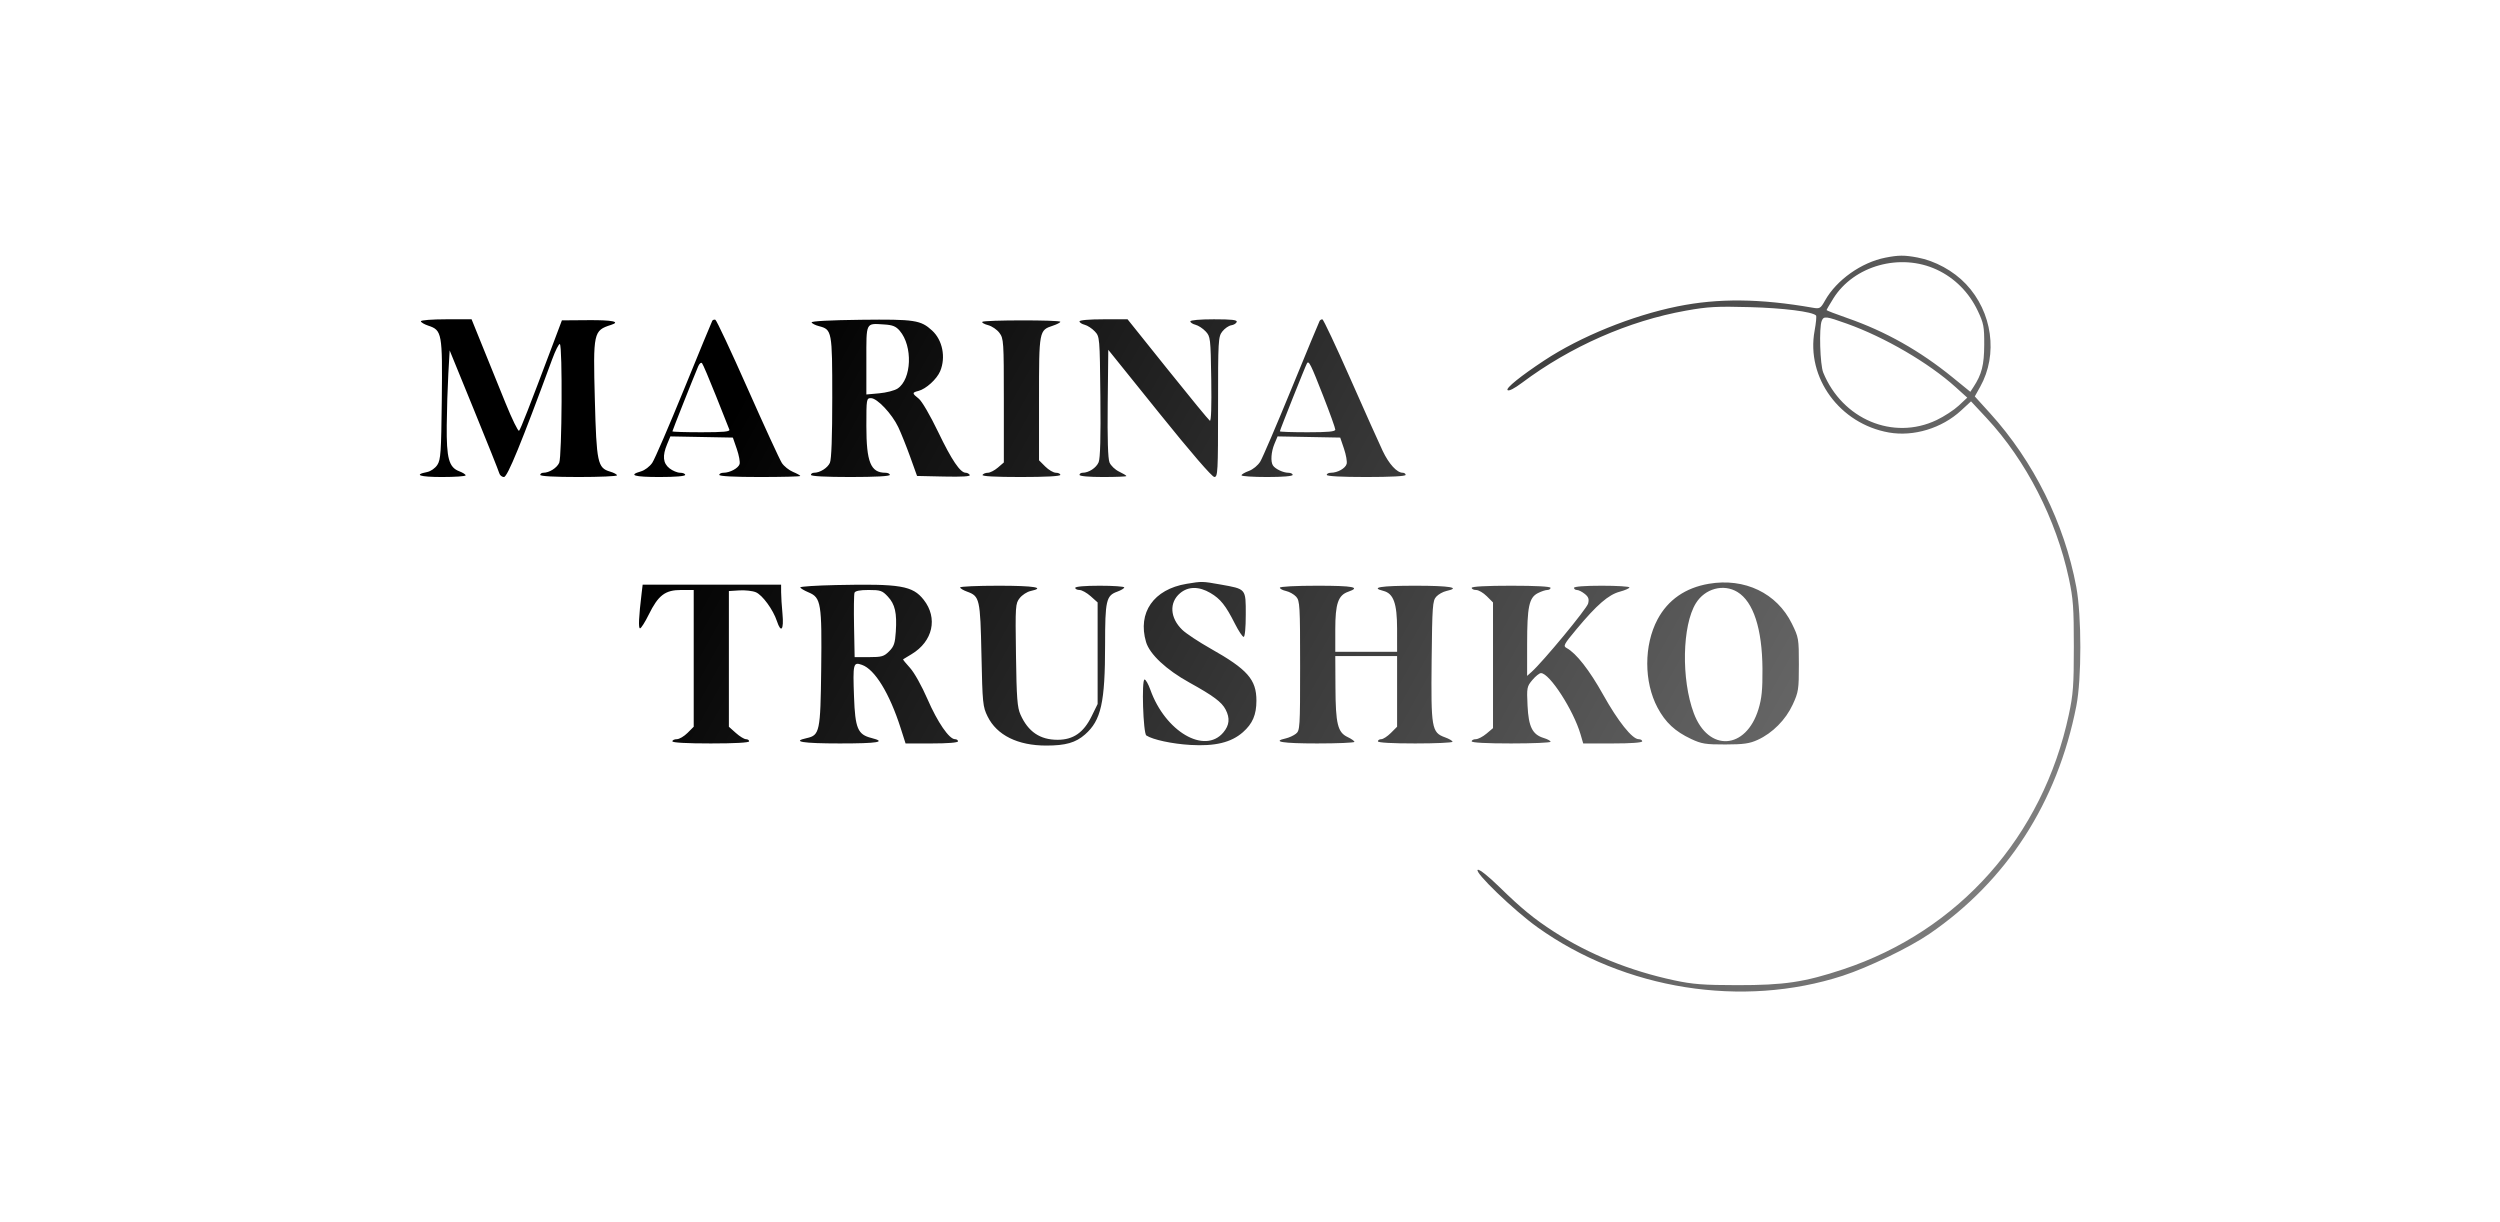 <?xml version="1.0" encoding="UTF-8"?> <svg xmlns="http://www.w3.org/2000/svg" width="792" height="387" viewBox="0 0 792 387" fill="none"><path fill-rule="evenodd" clip-rule="evenodd" d="M597.305 81.624C589.699 83.118 581.828 88.697 578.185 95.178C576.749 97.734 576.511 97.875 574.283 97.486C557.54 94.563 544.361 94.435 531.395 97.068C517.018 99.987 500.665 106.63 489.192 114.21C481.727 119.143 476.985 122.976 477.592 123.583C477.991 123.982 479.712 123.109 482.191 121.253C497.525 109.775 515.99 101.651 534.096 98.413C541.062 97.168 543.905 97.011 554.354 97.298C565.013 97.59 574.112 98.738 575.315 99.942C575.52 100.147 575.317 102.325 574.864 104.784C572.127 119.636 582.828 134.282 598.414 137.018C606.236 138.391 615.17 135.676 621.243 130.078L624.422 127.148L629.389 132.481C641.843 145.854 651.402 164.503 655.415 183.253C656.783 189.647 656.991 192.496 656.991 204.801C656.991 217.132 656.784 219.949 655.404 226.4C647.159 264.94 620.65 294.858 583.917 307.079C571.66 311.157 565.244 312.115 550.302 312.097C539.606 312.083 536.294 311.829 530.382 310.566C516.41 307.58 503.379 302.314 492.349 295.197C485.961 291.074 481.972 287.804 474.918 280.907C471.508 277.574 468.701 275.348 468.165 275.552C466.783 276.078 479.61 288.431 487.083 293.77C514.751 313.54 552.014 319.451 583.799 309.113C591.839 306.498 604.91 300.185 611.202 295.878C635.743 279.078 651.764 254.25 657.773 223.708C659.487 214.999 659.479 195.122 657.758 185.894C654.011 165.81 644.226 146.097 630.489 130.957L625.616 125.587L627.316 122.546C633.049 112.288 631.193 98.85 622.82 89.996C618.851 85.8 613.039 82.618 607.438 81.572C603.279 80.796 601.472 80.806 597.305 81.624ZM613.62 85.449C619.262 88.088 623.789 92.641 626.546 98.45C628.432 102.42 628.628 103.452 628.602 109.254C628.573 115.634 627.818 118.595 625.199 122.597L624.201 124.125L618.651 119.606C608.226 111.119 597.342 104.984 585.229 100.765C581.618 99.508 578.663 98.37 578.663 98.236C578.663 98.102 579.615 96.461 580.779 94.589C587.28 84.13 602.031 80.025 613.62 85.449ZM585.078 102.533C597.083 106.824 611.019 114.952 619.515 122.62L623.229 125.972L620.528 128.499C619.042 129.889 615.875 131.954 613.49 133.088C599.77 139.61 583.665 132.853 577.603 118.032C576.582 115.535 576.238 103.811 577.122 101.657C577.771 100.077 578.394 100.145 585.078 102.533ZM133.337 101.773C133.337 102.116 134.406 102.749 135.712 103.181C140.017 104.601 140.194 105.585 139.96 126.714C139.775 143.377 139.618 145.646 138.54 147.291C137.849 148.345 136.464 149.312 135.318 149.541C130.897 150.426 132.977 151.119 140.05 151.119C144.157 151.119 147.517 150.882 147.517 150.592C147.517 150.302 146.6 149.719 145.48 149.295C142.208 148.06 141.426 145.189 141.526 134.766C141.573 129.833 141.801 122.469 142.032 118.401L142.453 111.005L150.143 129.828C154.373 140.181 157.978 149.206 158.156 149.885C158.334 150.564 159.007 151.119 159.654 151.119C160.76 151.119 165.118 140.478 174.916 113.856C175.966 111.002 177.068 108.817 177.365 109.001C178.224 109.532 178.028 144.706 177.154 146.624C176.408 148.261 174.001 149.769 172.132 149.769C171.593 149.769 171.151 150.073 171.151 150.444C171.151 150.869 175.653 151.119 183.306 151.119C189.99 151.119 195.46 150.878 195.46 150.584C195.46 150.289 194.472 149.757 193.265 149.402C189.324 148.241 188.974 146.592 188.448 126.681C187.881 105.246 187.996 104.713 193.603 102.921C196.713 101.927 194.024 101.37 186.398 101.426L178.011 101.488L174.833 109.929C167.63 129.055 164.929 135.954 164.442 136.465C164.16 136.761 162.228 132.81 160.147 127.687C158.067 122.562 154.797 114.496 152.881 109.76L149.396 101.151H141.367C136.914 101.151 133.337 101.428 133.337 101.773ZM225.65 101.622C225.473 101.92 221.442 111.693 216.692 123.34C211.941 134.987 207.418 145.461 206.641 146.614C205.845 147.796 204.273 148.986 203.044 149.338C198.908 150.524 200.885 151.119 208.965 151.119C213.916 151.119 217.068 150.856 217.068 150.444C217.068 150.073 216.349 149.769 215.471 149.769C214.592 149.769 213.073 149.139 212.095 148.369C210.027 146.743 209.799 144.417 211.345 140.718L212.374 138.254L222.274 138.44L232.174 138.627L233.422 142.242C234.109 144.23 234.503 146.387 234.297 147.035C233.882 148.345 231.221 149.769 229.191 149.769C228.465 149.769 227.872 150.073 227.872 150.444C227.872 150.871 232.599 151.119 240.702 151.119C247.758 151.119 253.531 150.971 253.531 150.79C253.531 150.61 252.491 150.027 251.221 149.497C249.95 148.966 248.362 147.696 247.694 146.675C247.025 145.654 242.159 135.076 236.88 123.168C231.602 111.26 226.987 101.419 226.627 101.299C226.265 101.178 225.826 101.324 225.65 101.622ZM257.122 102.133C257.24 102.487 258.29 103.024 259.455 103.326C263.572 104.393 263.66 104.865 263.66 125.916C263.66 138.448 263.403 145.542 262.91 146.624C262.164 148.261 259.758 149.769 257.889 149.769C257.349 149.769 256.907 150.073 256.907 150.444C256.907 150.87 261.521 151.119 269.4 151.119C277.278 151.119 281.892 150.87 281.892 150.444C281.892 150.073 281.264 149.769 280.497 149.769C275.826 149.769 274.464 146.42 274.464 134.935C274.464 126.354 274.5 126.135 275.93 126.135C277.886 126.135 282.564 131.097 284.561 135.291C285.435 137.125 287.134 141.362 288.337 144.704L290.524 150.782L299.09 150.971C304.843 151.098 307.515 150.931 307.226 150.464C306.99 150.082 306.415 149.769 305.949 149.769C304.204 149.769 301.507 145.781 297.215 136.857C294.671 131.569 292.053 127.078 291.055 126.293C288.911 124.607 288.901 124.36 290.955 123.845C293.346 123.245 296.793 120.113 297.852 117.579C299.68 113.203 298.602 107.762 295.305 104.728C291.69 101.4 289.786 101.111 272.766 101.306C263.087 101.418 256.991 101.74 257.122 102.133ZM311.176 101.969C311.013 102.234 311.855 102.703 313.047 103.012C314.239 103.321 315.846 104.418 316.616 105.45C317.959 107.249 318.017 108.144 318.017 126.918V146.509L316.123 148.139C315.081 149.035 313.655 149.769 312.955 149.769C312.255 149.769 311.494 150.073 311.265 150.444C310.992 150.885 315.197 151.119 323.379 151.119C331.284 151.119 335.911 150.87 335.911 150.444C335.911 150.073 335.28 149.769 334.509 149.769C333.738 149.769 332.218 148.881 331.133 147.795L329.159 145.821V126.337C329.159 104.715 329.177 104.619 333.55 103.176C334.848 102.747 335.911 102.192 335.911 101.942C335.911 101.332 311.554 101.358 311.176 101.969ZM341.989 101.813C341.989 102.177 342.719 102.659 343.613 102.884C344.506 103.108 345.95 104.049 346.82 104.975C348.393 106.648 348.405 106.787 348.603 125.637C348.738 138.472 348.559 145.201 348.051 146.428C347.316 148.201 344.932 149.769 342.97 149.769C342.43 149.769 341.989 150.073 341.989 150.444C341.989 150.853 344.914 151.119 349.416 151.119C353.502 151.119 356.844 150.981 356.844 150.813C356.844 150.645 355.809 150.016 354.543 149.415C353.277 148.815 351.905 147.509 351.493 146.514C350.994 145.309 350.803 139.039 350.923 127.761L351.104 110.818L367.31 130.954C377.294 143.359 383.97 151.096 384.698 151.104C385.8 151.118 385.88 149.618 385.88 128.927C385.88 107.685 385.938 106.661 387.244 105.001C387.994 104.047 389.261 103.171 390.061 103.053C390.86 102.936 391.639 102.459 391.791 101.995C392.003 101.353 390.271 101.151 384.585 101.151C380.143 101.151 377.101 101.42 377.101 101.813C377.101 102.177 377.832 102.659 378.725 102.884C379.619 103.108 381.062 104.048 381.933 104.975C383.469 106.608 383.522 107.065 383.725 120.175C383.858 128.8 383.697 133.545 383.278 133.287C382.917 133.064 376.904 125.742 369.916 117.016L357.209 101.151H349.599C345.074 101.151 341.989 101.42 341.989 101.813ZM418.061 101.657C417.89 101.935 413.888 111.583 409.168 123.096C404.448 134.609 399.995 145.003 399.274 146.193C398.522 147.432 396.967 148.717 395.634 149.199C394.355 149.661 393.307 150.283 393.307 150.58C393.307 150.876 396.954 151.119 401.41 151.119C406.362 151.119 409.513 150.856 409.513 150.444C409.513 150.073 408.885 149.769 408.118 149.769C406.53 149.769 404.014 148.575 403.277 147.473C402.474 146.27 402.688 143.148 403.747 140.613L404.733 138.253L414.656 138.44L424.579 138.627L425.771 142.136C426.426 144.065 426.809 146.231 426.621 146.949C426.253 148.358 423.759 149.769 421.636 149.769C420.911 149.769 420.317 150.073 420.317 150.444C420.317 150.87 424.931 151.119 432.809 151.119C440.687 151.119 445.301 150.87 445.301 150.444C445.301 150.073 444.887 149.769 444.38 149.769C442.547 149.769 440.01 147.004 438.04 142.858C436.934 140.531 432.306 130.195 427.754 119.889C423.204 109.583 419.231 101.151 418.926 101.151C418.621 101.151 418.231 101.379 418.061 101.657ZM285.028 104.779C289.225 109.659 288.828 120.162 284.335 123.106C283.389 123.726 280.781 124.399 278.54 124.602L274.464 124.972V114.124C274.464 101.845 274.173 102.423 280.164 102.796C282.779 102.958 283.831 103.387 285.028 104.779ZM226.836 125.46C228.975 130.845 230.875 135.631 231.059 136.095C231.316 136.745 229.282 136.939 222.204 136.939C217.151 136.939 213.016 136.81 213.016 136.652C213.016 136.401 219.33 120.485 221.179 116.072C221.558 115.17 222.1 114.721 222.403 115.06C222.702 115.395 224.697 120.075 226.836 125.46ZM419.199 125.46C421.304 130.845 423.024 135.631 423.022 136.095C423.019 136.727 420.81 136.939 414.24 136.939C409.412 136.939 405.462 136.807 405.462 136.646C405.462 136.258 413.603 115.831 414.047 115.103C414.639 114.135 415.259 115.38 419.199 125.46ZM375.897 184.958C365.484 186.692 360.332 194.084 363.063 203.372C364.204 207.25 369.474 212.184 376.809 216.24C384.391 220.433 387.052 222.418 388.283 224.798C389.704 227.545 389.48 229.753 387.549 232.048C381.638 239.073 369.133 231.749 364.43 218.507C363.797 216.725 362.971 215.268 362.594 215.268C361.608 215.267 362.155 232.332 363.162 232.996C365.199 234.338 371.306 235.651 377.125 235.998C384.931 236.462 390.038 235.225 393.743 231.973C396.815 229.274 398.034 226.436 398.034 221.975C398.034 215.268 395.228 212.082 383.475 205.45C379.784 203.366 375.773 200.711 374.562 199.548C370.632 195.773 370.335 190.876 373.857 187.913C376.437 185.742 379.828 185.721 383.457 187.854C386.654 189.733 388.289 191.783 391.217 197.584C392.378 199.882 393.626 201.763 393.992 201.763C394.387 201.763 394.658 198.888 394.658 194.696C394.658 186.415 394.843 186.635 386.634 185.17C380.853 184.139 380.817 184.139 375.897 184.958ZM541.362 184.941C533.926 186.208 528.404 190.04 525.111 196.218C520.765 204.372 520.766 216.035 525.112 224.19C527.612 228.881 530.651 231.713 535.753 234.106C539.052 235.653 540.343 235.861 546.588 235.847C552.374 235.834 554.259 235.566 556.836 234.388C561.533 232.241 565.701 228.039 567.936 223.2C569.755 219.261 569.884 218.422 569.884 210.527C569.884 202.333 569.816 201.933 567.665 197.564C562.906 187.896 552.716 183.006 541.362 184.941ZM203.269 187.92C202.367 195.396 202.2 199.062 202.761 199.062C203.1 199.062 204.341 197.105 205.518 194.714C208.544 188.566 210.723 186.907 215.769 186.907H219.769V208.567V230.227L217.795 232.201C216.709 233.287 215.19 234.175 214.419 234.175C213.648 234.175 213.016 234.478 213.016 234.85C213.016 235.275 217.518 235.525 225.171 235.525C232.823 235.525 237.325 235.275 237.325 234.85C237.325 234.478 236.874 234.175 236.323 234.175C235.772 234.175 234.329 233.288 233.116 232.205L230.91 230.235V208.74V187.245L234.216 187.035C236.035 186.919 238.384 187.182 239.437 187.618C241.525 188.483 244.929 193.141 246.128 196.771C247.432 200.725 248.368 199.524 247.894 194.504C247.657 191.997 247.461 188.882 247.459 187.582L247.454 185.219H225.525H203.595L203.269 187.92ZM264.842 185.345C258.621 185.48 253.535 185.81 253.538 186.079C253.542 186.349 254.737 187.07 256.194 187.682C260.111 189.327 260.404 191.132 260.155 212.145C259.924 231.754 259.675 232.933 255.58 233.832C250.605 234.925 254.31 235.525 266.023 235.525C278.242 235.525 281.01 235.045 276.048 233.787C271.726 232.692 270.915 230.767 270.553 220.741C270.171 210.176 270.299 209.661 273.065 210.625C277.148 212.049 281.807 219.655 285.318 230.629L286.884 235.525H295.192C300.28 235.525 303.499 235.263 303.499 234.85C303.499 234.478 303.067 234.175 302.539 234.175C300.696 234.175 297.014 228.814 293.841 221.512C292.018 217.316 289.629 213.044 288.281 211.573C286.98 210.153 285.998 208.937 286.098 208.871C286.199 208.804 287.407 208.072 288.785 207.244C295.539 203.183 297.185 195.807 292.629 190.015C289.119 185.552 285.262 184.904 264.842 185.345ZM304.175 186.096C304.175 186.393 305.162 186.994 306.369 187.431C310.373 188.882 310.55 189.66 310.924 207.502C311.247 222.849 311.35 223.882 312.874 226.976C315.798 232.916 322.431 236.204 331.476 236.196C337.608 236.191 340.77 235.285 343.735 232.682C348.834 228.205 350.092 222.585 350.092 204.271C350.092 190.257 350.444 188.706 353.911 187.452C355.153 187.003 356.169 186.393 356.169 186.096C356.169 185.8 352.674 185.557 348.403 185.557C343.677 185.557 340.638 185.821 340.638 186.232C340.638 186.603 341.241 186.907 341.978 186.907C342.715 186.907 344.31 187.795 345.523 188.878L347.728 190.85V206.941V223.033L345.805 226.95C343.273 232.106 339.991 234.368 335.042 234.368C329.478 234.368 325.712 231.813 323.294 226.4C322.275 224.117 322.057 221.245 321.861 207.489C321.637 191.882 321.682 191.203 323.038 189.479C323.814 188.493 325.357 187.487 326.466 187.243C331.372 186.166 327.712 185.557 316.329 185.557C309.644 185.557 304.175 185.8 304.175 186.096ZM405.462 186.179C405.462 186.52 406.342 186.993 407.417 187.229C408.493 187.466 409.937 188.281 410.625 189.042C411.786 190.325 411.877 191.912 411.877 210.92C411.877 230.615 411.824 231.457 410.526 232.465C409.783 233.043 408.34 233.702 407.319 233.929C402.753 234.947 406.363 235.525 417.279 235.525C423.778 235.525 429.089 235.297 429.081 235.019C429.072 234.74 428.102 234.056 426.924 233.499C423.783 232.014 423.129 229.351 423.07 217.8L423.018 207.84H432.809H442.6V219.033V230.227L440.627 232.201C439.541 233.287 438.173 234.175 437.588 234.175C437.003 234.175 436.523 234.478 436.523 234.85C436.523 235.275 440.912 235.525 448.34 235.525C454.839 235.525 460.157 235.282 460.157 234.985C460.157 234.688 459.066 234.051 457.731 233.569C453.553 232.058 453.317 230.683 453.543 209.211C453.725 192.028 453.849 190.305 454.994 189.041C455.682 188.281 457.126 187.466 458.201 187.229C463.006 186.174 459.367 185.557 448.34 185.557C437.447 185.557 433.966 186.119 438.232 187.189C441.463 188 442.595 191.123 442.598 199.23L442.6 206.489H432.809H423.018V199.366C423.018 191.236 423.934 188.574 427.113 187.466C431.225 186.033 428.775 185.557 417.279 185.557C410.531 185.557 405.462 185.823 405.462 186.179ZM466.234 186.232C466.234 186.603 466.865 186.907 467.637 186.907C468.408 186.907 469.927 187.795 471.013 188.881L472.986 190.855V210.766V230.678L470.909 232.426C469.766 233.388 468.247 234.175 467.532 234.175C466.818 234.175 466.234 234.478 466.234 234.85C466.234 235.276 470.848 235.525 478.726 235.525C485.597 235.525 491.218 235.284 491.218 234.99C491.218 234.695 490.255 234.163 489.078 233.808C485.468 232.717 484.246 230.278 483.923 223.516C483.652 217.85 483.723 217.478 485.463 215.409C486.466 214.218 487.687 213.242 488.177 213.242C490.901 213.242 498.468 224.953 500.722 232.655L501.561 235.525H510.907C516.688 235.525 520.254 235.268 520.254 234.85C520.254 234.478 519.746 234.175 519.125 234.175C517.098 234.175 512.578 228.509 507.872 220.071C503.543 212.308 499.338 206.932 496.331 205.313C495.13 204.667 495.374 204.2 499.48 199.276C505.895 191.585 509.573 188.4 513.146 187.445C514.827 186.995 516.202 186.387 516.202 186.092C516.202 185.798 512.252 185.557 507.424 185.557C502.022 185.557 498.646 185.817 498.646 186.232C498.646 186.603 499.068 186.907 499.584 186.907C500.1 186.907 501.209 187.464 502.049 188.144C503.237 189.106 503.475 189.785 503.119 191.2C502.711 192.828 488.831 209.617 485.228 212.84L483.79 214.126L483.794 204.062C483.799 192.24 484.402 189.35 487.165 187.921C488.243 187.364 489.596 186.907 490.172 186.907C490.748 186.907 491.218 186.603 491.218 186.232C491.218 185.806 486.604 185.557 478.726 185.557C470.848 185.557 466.234 185.806 466.234 186.232ZM550.418 187.543C555.475 190.626 558.263 199.188 558.349 211.891C558.393 218.476 558.114 221.287 557.079 224.675C553.138 237.587 541.209 238.316 536.587 225.928C532.586 215.21 532.914 198.126 537.254 191.104C540.135 186.443 546.008 184.854 550.418 187.543ZM281.262 188.982C283.555 191.437 284.173 194.149 283.793 200.106C283.559 203.78 283.212 204.8 281.675 206.338C280.037 207.976 279.338 208.178 275.293 208.178H270.75L270.562 198.417C270.458 193.049 270.524 188.264 270.709 187.782C270.934 187.198 272.418 186.907 275.184 186.907C278.935 186.907 279.506 187.102 281.262 188.982Z" fill="url(#paint0_linear_22285_683)"></path><defs><linearGradient id="paint0_linear_22285_683" x1="259.946" y1="81" x2="678.262" y2="313.96" gradientUnits="userSpaceOnUse"><stop></stop><stop offset="1" stop-opacity="0.44"></stop></linearGradient></defs></svg> 